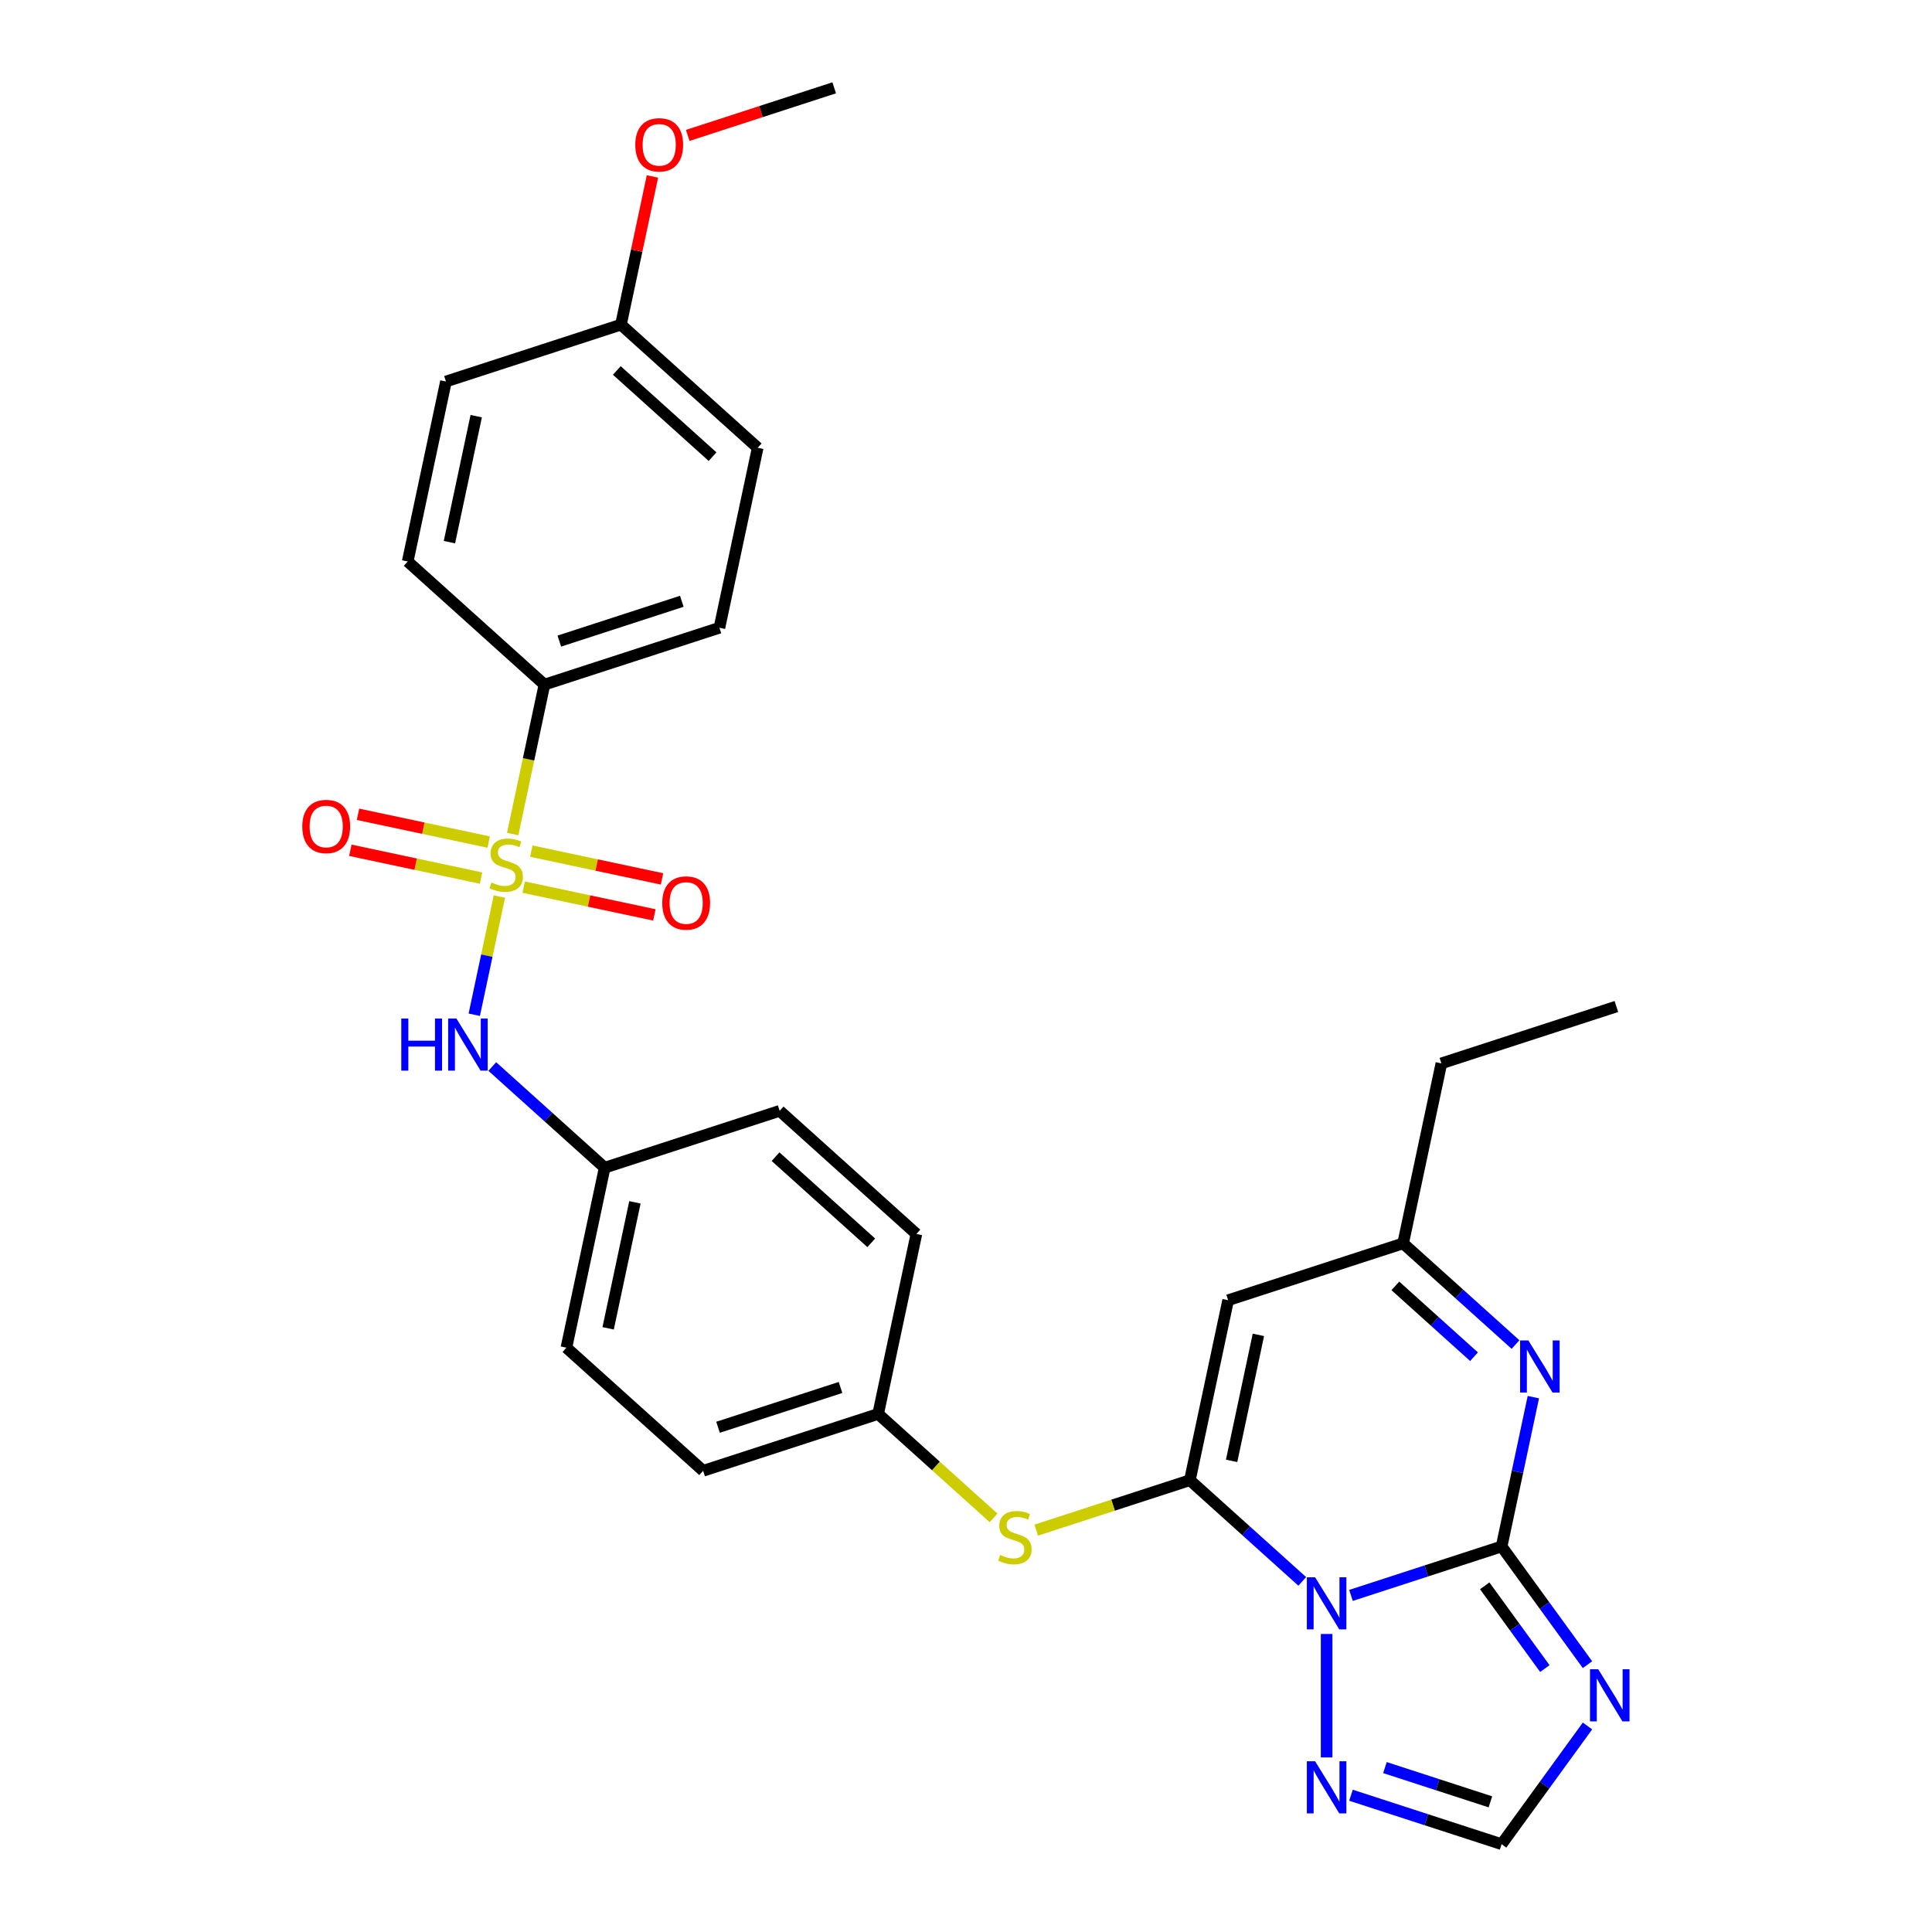 <?xml version='1.0' encoding='iso-8859-1'?>
<svg version='1.1' baseProfile='full'
              xmlns='http://www.w3.org/2000/svg'
                      xmlns:rdkit='http://www.rdkit.org/xml'
                      xmlns:xlink='http://www.w3.org/1999/xlink'
                  xml:space='preserve'
width='1000px' height='1000px' viewBox='0 0 1000 1000'>
<!-- END OF HEADER -->
<rect style='opacity:1.0;fill:#FFFFFF;stroke:none' width='1000' height='1000' x='0' y='0'> </rect>
<path class='bond-0' d='M 699.265,825.779 L 738.249,813.113' style='fill:none;fill-rule:evenodd;stroke:#0000FF;stroke-width:6px;stroke-linecap:butt;stroke-linejoin:miter;stroke-opacity:1' />
<path class='bond-0' d='M 738.249,813.113 L 777.233,800.446' style='fill:none;fill-rule:evenodd;stroke:#000000;stroke-width:6px;stroke-linecap:butt;stroke-linejoin:miter;stroke-opacity:1' />
<path class='bond-1' d='M 674.046,818.523 L 644.963,792.336' style='fill:none;fill-rule:evenodd;stroke:#0000FF;stroke-width:6px;stroke-linecap:butt;stroke-linejoin:miter;stroke-opacity:1' />
<path class='bond-1' d='M 644.963,792.336 L 615.88,766.15' style='fill:none;fill-rule:evenodd;stroke:#000000;stroke-width:6px;stroke-linecap:butt;stroke-linejoin:miter;stroke-opacity:1' />
<path class='bond-6' d='M 686.656,845.743 L 686.656,909.645' style='fill:none;fill-rule:evenodd;stroke:#0000FF;stroke-width:6px;stroke-linecap:butt;stroke-linejoin:miter;stroke-opacity:1' />
<path class='bond-3' d='M 777.233,800.446 L 799.459,831.038' style='fill:none;fill-rule:evenodd;stroke:#000000;stroke-width:6px;stroke-linecap:butt;stroke-linejoin:miter;stroke-opacity:1' />
<path class='bond-3' d='M 799.459,831.038 L 821.685,861.629' style='fill:none;fill-rule:evenodd;stroke:#0000FF;stroke-width:6px;stroke-linecap:butt;stroke-linejoin:miter;stroke-opacity:1' />
<path class='bond-3' d='M 768.491,820.82 L 784.049,842.234' style='fill:none;fill-rule:evenodd;stroke:#000000;stroke-width:6px;stroke-linecap:butt;stroke-linejoin:miter;stroke-opacity:1' />
<path class='bond-3' d='M 784.049,842.234 L 799.607,863.648' style='fill:none;fill-rule:evenodd;stroke:#0000FF;stroke-width:6px;stroke-linecap:butt;stroke-linejoin:miter;stroke-opacity:1' />
<path class='bond-4' d='M 777.233,800.446 L 785.447,761.801' style='fill:none;fill-rule:evenodd;stroke:#000000;stroke-width:6px;stroke-linecap:butt;stroke-linejoin:miter;stroke-opacity:1' />
<path class='bond-4' d='M 785.447,761.801 L 793.661,723.156' style='fill:none;fill-rule:evenodd;stroke:#0000FF;stroke-width:6px;stroke-linecap:butt;stroke-linejoin:miter;stroke-opacity:1' />
<path class='bond-5' d='M 615.88,766.15 L 635.681,672.992' style='fill:none;fill-rule:evenodd;stroke:#000000;stroke-width:6px;stroke-linecap:butt;stroke-linejoin:miter;stroke-opacity:1' />
<path class='bond-5' d='M 637.481,756.136 L 651.342,690.926' style='fill:none;fill-rule:evenodd;stroke:#000000;stroke-width:6px;stroke-linecap:butt;stroke-linejoin:miter;stroke-opacity:1' />
<path class='bond-10' d='M 615.88,766.15 L 576.105,779.073' style='fill:none;fill-rule:evenodd;stroke:#000000;stroke-width:6px;stroke-linecap:butt;stroke-linejoin:miter;stroke-opacity:1' />
<path class='bond-10' d='M 576.105,779.073 L 536.331,791.996' style='fill:none;fill-rule:evenodd;stroke:#CCCC00;stroke-width:6px;stroke-linecap:butt;stroke-linejoin:miter;stroke-opacity:1' />
<path class='bond-2' d='M 258.481,464.067 L 251.981,494.647' style='fill:none;fill-rule:evenodd;stroke:#CCCC00;stroke-width:6px;stroke-linecap:butt;stroke-linejoin:miter;stroke-opacity:1' />
<path class='bond-2' d='M 251.981,494.647 L 245.481,525.228' style='fill:none;fill-rule:evenodd;stroke:#0000FF;stroke-width:6px;stroke-linecap:butt;stroke-linejoin:miter;stroke-opacity:1' />
<path class='bond-11' d='M 265.364,431.686 L 273.582,393.021' style='fill:none;fill-rule:evenodd;stroke:#CCCC00;stroke-width:6px;stroke-linecap:butt;stroke-linejoin:miter;stroke-opacity:1' />
<path class='bond-11' d='M 273.582,393.021 L 281.801,354.357' style='fill:none;fill-rule:evenodd;stroke:#000000;stroke-width:6px;stroke-linecap:butt;stroke-linejoin:miter;stroke-opacity:1' />
<path class='bond-12' d='M 271.048,459.174 L 304.872,466.364' style='fill:none;fill-rule:evenodd;stroke:#CCCC00;stroke-width:6px;stroke-linecap:butt;stroke-linejoin:miter;stroke-opacity:1' />
<path class='bond-12' d='M 304.872,466.364 L 338.696,473.553' style='fill:none;fill-rule:evenodd;stroke:#FF0000;stroke-width:6px;stroke-linecap:butt;stroke-linejoin:miter;stroke-opacity:1' />
<path class='bond-12' d='M 275.008,440.543 L 308.832,447.732' style='fill:none;fill-rule:evenodd;stroke:#CCCC00;stroke-width:6px;stroke-linecap:butt;stroke-linejoin:miter;stroke-opacity:1' />
<path class='bond-12' d='M 308.832,447.732 L 342.657,454.922' style='fill:none;fill-rule:evenodd;stroke:#FF0000;stroke-width:6px;stroke-linecap:butt;stroke-linejoin:miter;stroke-opacity:1' />
<path class='bond-13' d='M 252.951,435.854 L 219.126,428.665' style='fill:none;fill-rule:evenodd;stroke:#CCCC00;stroke-width:6px;stroke-linecap:butt;stroke-linejoin:miter;stroke-opacity:1' />
<path class='bond-13' d='M 219.126,428.665 L 185.302,421.475' style='fill:none;fill-rule:evenodd;stroke:#FF0000;stroke-width:6px;stroke-linecap:butt;stroke-linejoin:miter;stroke-opacity:1' />
<path class='bond-13' d='M 248.991,454.486 L 215.166,447.296' style='fill:none;fill-rule:evenodd;stroke:#CCCC00;stroke-width:6px;stroke-linecap:butt;stroke-linejoin:miter;stroke-opacity:1' />
<path class='bond-13' d='M 215.166,447.296 L 181.342,440.107' style='fill:none;fill-rule:evenodd;stroke:#FF0000;stroke-width:6px;stroke-linecap:butt;stroke-linejoin:miter;stroke-opacity:1' />
<path class='bond-29' d='M 821.685,893.363 L 799.459,923.954' style='fill:none;fill-rule:evenodd;stroke:#0000FF;stroke-width:6px;stroke-linecap:butt;stroke-linejoin:miter;stroke-opacity:1' />
<path class='bond-29' d='M 799.459,923.954 L 777.233,954.545' style='fill:none;fill-rule:evenodd;stroke:#000000;stroke-width:6px;stroke-linecap:butt;stroke-linejoin:miter;stroke-opacity:1' />
<path class='bond-30' d='M 784.424,695.935 L 755.341,669.748' style='fill:none;fill-rule:evenodd;stroke:#0000FF;stroke-width:6px;stroke-linecap:butt;stroke-linejoin:miter;stroke-opacity:1' />
<path class='bond-30' d='M 755.341,669.748 L 726.258,643.562' style='fill:none;fill-rule:evenodd;stroke:#000000;stroke-width:6px;stroke-linecap:butt;stroke-linejoin:miter;stroke-opacity:1' />
<path class='bond-30' d='M 762.954,702.234 L 742.596,683.904' style='fill:none;fill-rule:evenodd;stroke:#0000FF;stroke-width:6px;stroke-linecap:butt;stroke-linejoin:miter;stroke-opacity:1' />
<path class='bond-30' d='M 742.596,683.904 L 722.238,665.573' style='fill:none;fill-rule:evenodd;stroke:#000000;stroke-width:6px;stroke-linecap:butt;stroke-linejoin:miter;stroke-opacity:1' />
<path class='bond-9' d='M 635.681,672.992 L 726.258,643.562' style='fill:none;fill-rule:evenodd;stroke:#000000;stroke-width:6px;stroke-linecap:butt;stroke-linejoin:miter;stroke-opacity:1' />
<path class='bond-8' d='M 699.265,929.212 L 738.249,941.879' style='fill:none;fill-rule:evenodd;stroke:#0000FF;stroke-width:6px;stroke-linecap:butt;stroke-linejoin:miter;stroke-opacity:1' />
<path class='bond-8' d='M 738.249,941.879 L 777.233,954.545' style='fill:none;fill-rule:evenodd;stroke:#000000;stroke-width:6px;stroke-linecap:butt;stroke-linejoin:miter;stroke-opacity:1' />
<path class='bond-8' d='M 716.846,914.897 L 744.135,923.763' style='fill:none;fill-rule:evenodd;stroke:#0000FF;stroke-width:6px;stroke-linecap:butt;stroke-linejoin:miter;stroke-opacity:1' />
<path class='bond-8' d='M 744.135,923.763 L 771.424,932.63' style='fill:none;fill-rule:evenodd;stroke:#000000;stroke-width:6px;stroke-linecap:butt;stroke-linejoin:miter;stroke-opacity:1' />
<path class='bond-7' d='M 254.808,552.025 L 283.891,578.212' style='fill:none;fill-rule:evenodd;stroke:#0000FF;stroke-width:6px;stroke-linecap:butt;stroke-linejoin:miter;stroke-opacity:1' />
<path class='bond-7' d='M 283.891,578.212 L 312.974,604.399' style='fill:none;fill-rule:evenodd;stroke:#000000;stroke-width:6px;stroke-linecap:butt;stroke-linejoin:miter;stroke-opacity:1' />
<path class='bond-26' d='M 726.258,643.562 L 746.059,550.404' style='fill:none;fill-rule:evenodd;stroke:#000000;stroke-width:6px;stroke-linecap:butt;stroke-linejoin:miter;stroke-opacity:1' />
<path class='bond-17' d='M 514.274,785.65 L 484.4,758.751' style='fill:none;fill-rule:evenodd;stroke:#CCCC00;stroke-width:6px;stroke-linecap:butt;stroke-linejoin:miter;stroke-opacity:1' />
<path class='bond-17' d='M 484.4,758.751 L 454.526,731.853' style='fill:none;fill-rule:evenodd;stroke:#000000;stroke-width:6px;stroke-linecap:butt;stroke-linejoin:miter;stroke-opacity:1' />
<path class='bond-14' d='M 281.801,354.357 L 372.378,324.927' style='fill:none;fill-rule:evenodd;stroke:#000000;stroke-width:6px;stroke-linecap:butt;stroke-linejoin:miter;stroke-opacity:1' />
<path class='bond-14' d='M 289.501,331.827 L 352.905,311.226' style='fill:none;fill-rule:evenodd;stroke:#000000;stroke-width:6px;stroke-linecap:butt;stroke-linejoin:miter;stroke-opacity:1' />
<path class='bond-15' d='M 281.801,354.357 L 211.024,290.63' style='fill:none;fill-rule:evenodd;stroke:#000000;stroke-width:6px;stroke-linecap:butt;stroke-linejoin:miter;stroke-opacity:1' />
<path class='bond-20' d='M 372.378,324.927 L 392.179,231.769' style='fill:none;fill-rule:evenodd;stroke:#000000;stroke-width:6px;stroke-linecap:butt;stroke-linejoin:miter;stroke-opacity:1' />
<path class='bond-19' d='M 211.024,290.63 L 230.826,197.473' style='fill:none;fill-rule:evenodd;stroke:#000000;stroke-width:6px;stroke-linecap:butt;stroke-linejoin:miter;stroke-opacity:1' />
<path class='bond-19' d='M 232.626,280.617 L 246.487,215.406' style='fill:none;fill-rule:evenodd;stroke:#000000;stroke-width:6px;stroke-linecap:butt;stroke-linejoin:miter;stroke-opacity:1' />
<path class='bond-16' d='M 312.974,604.399 L 293.173,697.556' style='fill:none;fill-rule:evenodd;stroke:#000000;stroke-width:6px;stroke-linecap:butt;stroke-linejoin:miter;stroke-opacity:1' />
<path class='bond-16' d='M 328.635,622.333 L 314.775,687.543' style='fill:none;fill-rule:evenodd;stroke:#000000;stroke-width:6px;stroke-linecap:butt;stroke-linejoin:miter;stroke-opacity:1' />
<path class='bond-31' d='M 312.974,604.399 L 403.551,574.968' style='fill:none;fill-rule:evenodd;stroke:#000000;stroke-width:6px;stroke-linecap:butt;stroke-linejoin:miter;stroke-opacity:1' />
<path class='bond-23' d='M 454.526,731.853 L 474.327,638.695' style='fill:none;fill-rule:evenodd;stroke:#000000;stroke-width:6px;stroke-linecap:butt;stroke-linejoin:miter;stroke-opacity:1' />
<path class='bond-24' d='M 454.526,731.853 L 363.949,761.283' style='fill:none;fill-rule:evenodd;stroke:#000000;stroke-width:6px;stroke-linecap:butt;stroke-linejoin:miter;stroke-opacity:1' />
<path class='bond-24' d='M 435.054,718.152 L 371.649,738.753' style='fill:none;fill-rule:evenodd;stroke:#000000;stroke-width:6px;stroke-linecap:butt;stroke-linejoin:miter;stroke-opacity:1' />
<path class='bond-18' d='M 321.403,168.042 L 230.826,197.473' style='fill:none;fill-rule:evenodd;stroke:#000000;stroke-width:6px;stroke-linecap:butt;stroke-linejoin:miter;stroke-opacity:1' />
<path class='bond-25' d='M 321.403,168.042 L 329.557,129.683' style='fill:none;fill-rule:evenodd;stroke:#000000;stroke-width:6px;stroke-linecap:butt;stroke-linejoin:miter;stroke-opacity:1' />
<path class='bond-25' d='M 329.557,129.683 L 337.71,91.323' style='fill:none;fill-rule:evenodd;stroke:#FF0000;stroke-width:6px;stroke-linecap:butt;stroke-linejoin:miter;stroke-opacity:1' />
<path class='bond-32' d='M 321.403,168.042 L 392.179,231.769' style='fill:none;fill-rule:evenodd;stroke:#000000;stroke-width:6px;stroke-linecap:butt;stroke-linejoin:miter;stroke-opacity:1' />
<path class='bond-32' d='M 319.274,191.757 L 368.817,236.365' style='fill:none;fill-rule:evenodd;stroke:#000000;stroke-width:6px;stroke-linecap:butt;stroke-linejoin:miter;stroke-opacity:1' />
<path class='bond-21' d='M 403.551,574.968 L 474.327,638.695' style='fill:none;fill-rule:evenodd;stroke:#000000;stroke-width:6px;stroke-linecap:butt;stroke-linejoin:miter;stroke-opacity:1' />
<path class='bond-21' d='M 401.422,598.683 L 450.966,643.292' style='fill:none;fill-rule:evenodd;stroke:#000000;stroke-width:6px;stroke-linecap:butt;stroke-linejoin:miter;stroke-opacity:1' />
<path class='bond-22' d='M 293.173,697.556 L 363.949,761.283' style='fill:none;fill-rule:evenodd;stroke:#000000;stroke-width:6px;stroke-linecap:butt;stroke-linejoin:miter;stroke-opacity:1' />
<path class='bond-27' d='M 355.966,70.088 L 393.874,57.772' style='fill:none;fill-rule:evenodd;stroke:#FF0000;stroke-width:6px;stroke-linecap:butt;stroke-linejoin:miter;stroke-opacity:1' />
<path class='bond-27' d='M 393.874,57.772 L 431.781,45.455' style='fill:none;fill-rule:evenodd;stroke:#000000;stroke-width:6px;stroke-linecap:butt;stroke-linejoin:miter;stroke-opacity:1' />
<path class='bond-28' d='M 746.059,550.404 L 836.636,520.974' style='fill:none;fill-rule:evenodd;stroke:#000000;stroke-width:6px;stroke-linecap:butt;stroke-linejoin:miter;stroke-opacity:1' />
<path  class='atom-0' d='M 680.694 816.391
L 689.532 830.677
Q 690.408 832.086, 691.817 834.638
Q 693.227 837.191, 693.303 837.343
L 693.303 816.391
L 696.884 816.391
L 696.884 843.362
L 693.189 843.362
L 683.703 827.743
Q 682.598 825.915, 681.417 823.819
Q 680.275 821.724, 679.932 821.077
L 679.932 843.362
L 676.427 843.362
L 676.427 816.391
L 680.694 816.391
' fill='#0000FF'/>
<path  class='atom-3' d='M 254.38 456.772
Q 254.685 456.886, 255.942 457.419
Q 257.199 457.952, 258.571 458.295
Q 259.98 458.6, 261.352 458.6
Q 263.904 458.6, 265.39 457.381
Q 266.876 456.124, 266.876 453.952
Q 266.876 452.467, 266.114 451.552
Q 265.39 450.638, 264.247 450.143
Q 263.104 449.648, 261.199 449.076
Q 258.799 448.352, 257.352 447.667
Q 255.942 446.981, 254.914 445.533
Q 253.923 444.086, 253.923 441.648
Q 253.923 438.257, 256.209 436.162
Q 258.533 434.067, 263.104 434.067
Q 266.228 434.067, 269.771 435.552
L 268.895 438.486
Q 265.656 437.152, 263.218 437.152
Q 260.59 437.152, 259.142 438.257
Q 257.695 439.324, 257.733 441.191
Q 257.733 442.638, 258.456 443.514
Q 259.218 444.391, 260.285 444.886
Q 261.39 445.381, 263.218 445.952
Q 265.656 446.714, 267.104 447.476
Q 268.552 448.238, 269.58 449.8
Q 270.647 451.324, 270.647 453.952
Q 270.647 457.686, 268.133 459.705
Q 265.656 461.686, 261.504 461.686
Q 259.104 461.686, 257.275 461.153
Q 255.485 460.657, 253.352 459.781
L 254.38 456.772
' fill='#CCCC00'/>
<path  class='atom-4' d='M 827.251 864.01
L 836.089 878.296
Q 836.965 879.705, 838.375 882.258
Q 839.784 884.81, 839.86 884.963
L 839.86 864.01
L 843.441 864.01
L 843.441 890.982
L 839.746 890.982
L 830.26 875.362
Q 829.155 873.534, 827.975 871.439
Q 826.832 869.343, 826.489 868.696
L 826.489 890.982
L 822.984 890.982
L 822.984 864.01
L 827.251 864.01
' fill='#0000FF'/>
<path  class='atom-5' d='M 791.072 693.803
L 799.91 708.089
Q 800.786 709.498, 802.196 712.051
Q 803.605 714.603, 803.682 714.756
L 803.682 693.803
L 807.263 693.803
L 807.263 720.775
L 803.567 720.775
L 794.082 705.156
Q 792.977 703.327, 791.796 701.232
Q 790.653 699.136, 790.31 698.489
L 790.31 720.775
L 786.805 720.775
L 786.805 693.803
L 791.072 693.803
' fill='#0000FF'/>
<path  class='atom-7' d='M 680.694 911.629
L 689.532 925.915
Q 690.408 927.325, 691.817 929.877
Q 693.227 932.429, 693.303 932.582
L 693.303 911.629
L 696.884 911.629
L 696.884 938.601
L 693.189 938.601
L 683.703 922.982
Q 682.598 921.153, 681.417 919.058
Q 680.275 916.963, 679.932 916.315
L 679.932 938.601
L 676.427 938.601
L 676.427 911.629
L 680.694 911.629
' fill='#0000FF'/>
<path  class='atom-8' d='M 207.703 527.186
L 211.36 527.186
L 211.36 538.653
L 225.15 538.653
L 225.15 527.186
L 228.808 527.186
L 228.808 554.158
L 225.15 554.158
L 225.15 541.7
L 211.36 541.7
L 211.36 554.158
L 207.703 554.158
L 207.703 527.186
' fill='#0000FF'/>
<path  class='atom-8' d='M 236.236 527.186
L 245.074 541.472
Q 245.95 542.881, 247.36 545.434
Q 248.77 547.986, 248.846 548.138
L 248.846 527.186
L 252.427 527.186
L 252.427 554.158
L 248.731 554.158
L 239.246 538.538
Q 238.141 536.71, 236.96 534.615
Q 235.817 532.519, 235.474 531.872
L 235.474 554.158
L 231.969 554.158
L 231.969 527.186
L 236.236 527.186
' fill='#0000FF'/>
<path  class='atom-11' d='M 517.683 804.837
Q 517.988 804.951, 519.245 805.485
Q 520.502 806.018, 521.874 806.361
Q 523.283 806.666, 524.655 806.666
Q 527.207 806.666, 528.693 805.447
Q 530.178 804.189, 530.178 802.018
Q 530.178 800.532, 529.417 799.618
Q 528.693 798.704, 527.55 798.208
Q 526.407 797.713, 524.502 797.142
Q 522.102 796.418, 520.655 795.732
Q 519.245 795.047, 518.217 793.599
Q 517.226 792.151, 517.226 789.713
Q 517.226 786.323, 519.512 784.227
Q 521.836 782.132, 526.407 782.132
Q 529.531 782.132, 533.074 783.618
L 532.198 786.551
Q 528.959 785.218, 526.521 785.218
Q 523.893 785.218, 522.445 786.323
Q 520.997 787.389, 521.036 789.256
Q 521.036 790.704, 521.759 791.58
Q 522.521 792.456, 523.588 792.951
Q 524.693 793.447, 526.521 794.018
Q 528.959 794.78, 530.407 795.542
Q 531.855 796.304, 532.883 797.866
Q 533.95 799.389, 533.95 802.018
Q 533.95 805.751, 531.436 807.77
Q 528.959 809.751, 524.807 809.751
Q 522.407 809.751, 520.578 809.218
Q 518.788 808.723, 516.655 807.847
L 517.683 804.837
' fill='#CCCC00'/>
<path  class='atom-13' d='M 342.776 467.392
Q 342.776 460.916, 345.976 457.296
Q 349.176 453.677, 355.157 453.677
Q 361.138 453.677, 364.338 457.296
Q 367.538 460.916, 367.538 467.392
Q 367.538 473.944, 364.3 477.678
Q 361.061 481.373, 355.157 481.373
Q 349.214 481.373, 345.976 477.678
Q 342.776 473.982, 342.776 467.392
M 355.157 478.325
Q 359.271 478.325, 361.481 475.582
Q 363.728 472.801, 363.728 467.392
Q 363.728 462.096, 361.481 459.43
Q 359.271 456.725, 355.157 456.725
Q 351.042 456.725, 348.795 459.392
Q 346.585 462.058, 346.585 467.392
Q 346.585 472.839, 348.795 475.582
Q 351.042 478.325, 355.157 478.325
' fill='#FF0000'/>
<path  class='atom-14' d='M 156.461 427.789
Q 156.461 421.313, 159.661 417.694
Q 162.861 414.075, 168.842 414.075
Q 174.823 414.075, 178.023 417.694
Q 181.223 421.313, 181.223 427.789
Q 181.223 434.342, 177.985 438.075
Q 174.747 441.77, 168.842 441.77
Q 162.899 441.77, 159.661 438.075
Q 156.461 434.38, 156.461 427.789
M 168.842 438.723
Q 172.956 438.723, 175.166 435.98
Q 177.413 433.199, 177.413 427.789
Q 177.413 422.494, 175.166 419.827
Q 172.956 417.123, 168.842 417.123
Q 164.728 417.123, 162.48 419.789
Q 160.27 422.456, 160.27 427.789
Q 160.27 433.237, 162.48 435.98
Q 164.728 438.723, 168.842 438.723
' fill='#FF0000'/>
<path  class='atom-26' d='M 328.823 74.961
Q 328.823 68.485, 332.023 64.866
Q 335.223 61.247, 341.204 61.247
Q 347.185 61.247, 350.385 64.866
Q 353.585 68.485, 353.585 74.961
Q 353.585 81.513, 350.347 85.247
Q 347.109 88.942, 341.204 88.942
Q 335.261 88.942, 332.023 85.247
Q 328.823 81.552, 328.823 74.961
M 341.204 85.894
Q 345.318 85.894, 347.528 83.152
Q 349.776 80.371, 349.776 74.961
Q 349.776 69.666, 347.528 66.999
Q 345.318 64.294, 341.204 64.294
Q 337.09 64.294, 334.842 66.961
Q 332.633 69.628, 332.633 74.961
Q 332.633 80.409, 334.842 83.152
Q 337.09 85.894, 341.204 85.894
' fill='#FF0000'/>
</svg>
